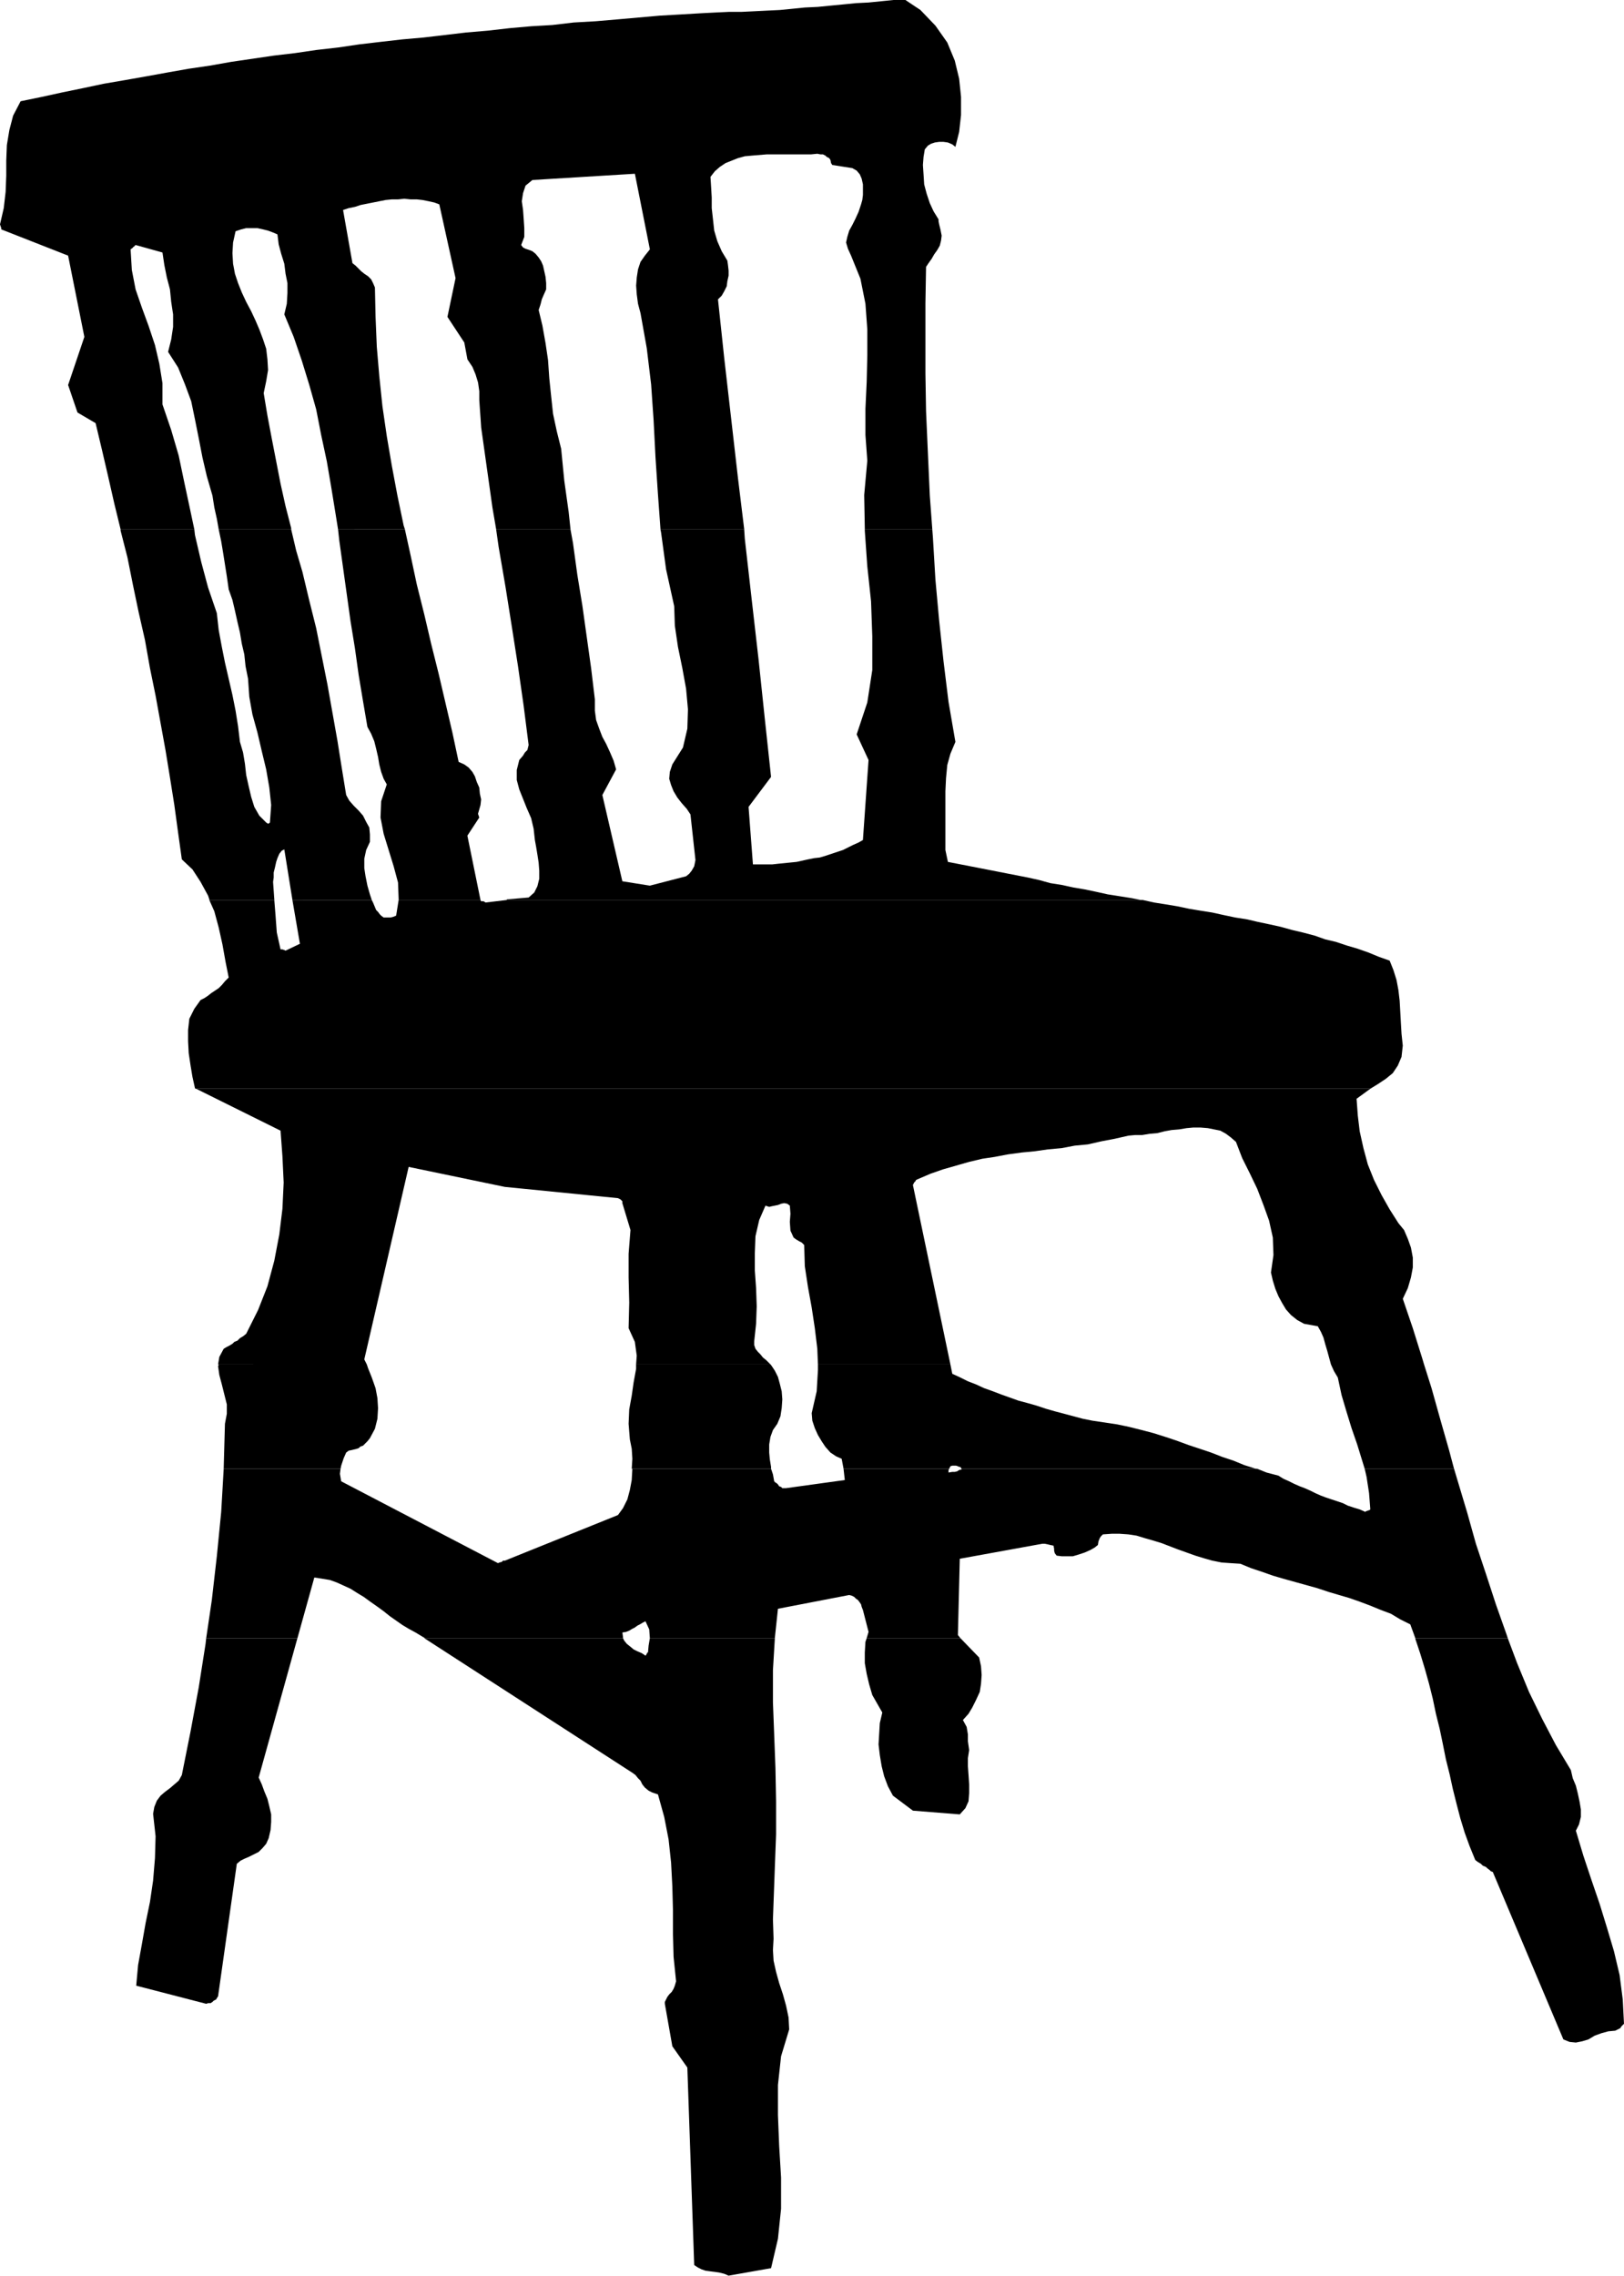 <?xml version="1.0" encoding="UTF-8" standalone="no"?>
<svg
   version="1.0"
   width="111.112mm"
   height="155.668mm"
   id="svg15"
   sodipodi:docname="Chair 02.wmf"
   xmlns:inkscape="http://www.inkscape.org/namespaces/inkscape"
   xmlns:sodipodi="http://sodipodi.sourceforge.net/DTD/sodipodi-0.dtd"
   xmlns="http://www.w3.org/2000/svg"
   xmlns:svg="http://www.w3.org/2000/svg">
  <sodipodi:namedview
     id="namedview15"
     pagecolor="#ffffff"
     bordercolor="#000000"
     borderopacity="0.25"
     inkscape:showpageshadow="2"
     inkscape:pageopacity="0.0"
     inkscape:pagecheckerboard="0"
     inkscape:deskcolor="#d1d1d1"
     inkscape:document-units="mm" />
  <defs
     id="defs1">
    <pattern
       id="WMFhbasepattern"
       patternUnits="userSpaceOnUse"
       width="6"
       height="6"
       x="0"
       y="0" />
  </defs>
  <path
     style="fill:#000000;fill-opacity:1;fill-rule:evenodd;stroke:none"
     d="m 31.185,136.868 -1.616,-6.625 -1.616,-7.11 -1.616,-6.948 -1.616,-6.787 -4.686,-2.747 L 17.612,99.54 21.814,87.098 17.612,66.091 0.323,59.304 v 0 -0.323 L 0.162,58.496 0,58.011 0.969,53.81 1.454,49.608 1.616,45.407 v -3.878 l 0.162,-4.04 0.646,-3.878 0.969,-3.717 1.939,-3.717 5.494,-1.131 5.171,-1.131 5.494,-1.131 5.332,-1.131 5.655,-0.97 5.494,-0.97 5.332,-0.97 5.494,-0.97 5.494,-0.808 5.494,-0.97 5.494,-0.808 5.494,-0.808 5.494,-0.646 5.494,-0.808 5.655,-0.646 5.494,-0.808 5.494,-0.646 5.655,-0.646 5.494,-0.485 5.494,-0.646 5.494,-0.646 5.655,-0.485 5.655,-0.646 5.494,-0.485 5.494,-0.323 5.494,-0.646 5.655,-0.323 5.655,-0.485 5.494,-0.485 5.494,-0.485 5.655,-0.323 5.494,-0.323 3.232,-0.162 3.393,-0.162 h 3.232 l 3.393,-0.162 3.232,-0.162 3.393,-0.162 3.232,-0.323 3.232,-0.323 3.393,-0.162 3.232,-0.323 3.393,-0.323 3.232,-0.323 3.232,-0.162 3.232,-0.323 L 231.062,0 h 3.07 l 3.878,2.585 3.878,4.04 3.07,4.363 1.939,4.686 1.131,4.686 0.485,4.686 v 4.686 l -0.485,4.363 -0.969,3.878 -0.808,-0.646 -1.131,-0.485 -1.131,-0.162 h -1.131 l -1.131,0.162 -0.969,0.323 -0.808,0.485 -0.808,0.97 -0.323,1.939 -0.162,2.101 0.162,2.424 0.162,2.585 0.646,2.424 0.808,2.424 0.969,2.101 1.293,2.101 v 0.485 l 0.162,0.808 0.162,0.646 0.162,0.646 0.323,1.616 -0.162,1.293 -0.323,1.293 -0.646,1.131 -0.808,1.131 -0.646,1.131 -0.808,1.131 -0.646,0.97 -0.162,9.372 v 9.049 9.211 l 0.162,9.695 0.485,10.988 0.485,10.827 0.646,8.726 h -17.451 l -0.162,-8.888 0.808,-8.888 -0.485,-6.625 v -6.787 l 0.323,-6.948 0.162,-6.787 v -6.787 l -0.485,-6.625 -1.293,-6.464 -2.424,-5.979 -0.808,-1.778 -0.485,-1.616 0.323,-1.454 0.485,-1.616 0.808,-1.454 0.808,-1.616 0.808,-1.778 0.646,-1.939 0.323,-1.131 0.162,-1.293 v -1.454 -1.293 l -0.323,-1.454 -0.485,-1.131 -0.808,-0.97 -1.131,-0.646 -5.171,-0.808 -0.323,-0.485 -0.162,-0.808 -0.323,-0.485 -0.646,-0.323 -0.323,-0.323 -0.646,-0.323 h -0.646 l -0.808,-0.162 -1.616,0.162 h -1.939 -1.777 -1.939 -1.939 -1.939 -1.939 l -1.939,0.162 -1.939,0.162 -1.777,0.162 -1.777,0.485 -1.616,0.646 -1.616,0.646 -1.454,0.97 -1.293,1.131 -1.131,1.454 0.162,2.585 0.162,2.747 v 2.747 l 0.323,2.909 0.323,2.909 0.808,2.747 1.131,2.585 1.454,2.424 0.162,1.131 0.162,1.454 v 1.293 l -0.323,1.454 -0.162,1.293 -0.646,1.293 -0.646,1.131 -0.969,0.97 1.616,15.19 1.777,15.513 1.777,15.513 1.616,13.25 h -21.652 l -0.646,-8.888 -0.646,-9.695 -0.485,-9.534 -0.646,-9.372 -1.131,-9.372 -1.616,-9.049 -0.646,-2.424 -0.323,-2.424 -0.162,-2.262 0.162,-2.101 0.323,-2.101 0.646,-1.939 1.131,-1.616 1.293,-1.616 -3.878,-19.553 -26.499,1.616 -1.777,1.454 -0.646,1.939 -0.323,2.101 0.323,2.262 0.162,2.262 0.162,2.424 v 2.262 l -0.808,2.101 0.485,0.646 0.646,0.323 0.969,0.323 0.808,0.323 0.808,0.646 0.808,0.97 0.646,0.97 0.485,1.131 0.323,1.454 0.323,1.454 0.162,1.616 v 1.616 l -0.646,1.454 -0.485,1.131 -0.323,1.293 -0.485,1.454 0.969,4.04 0.808,4.525 0.646,4.363 0.323,4.686 0.485,4.686 0.485,4.525 0.969,4.525 1.131,4.525 0.808,8.241 1.131,8.08 0.485,4.525 h -19.228 l -0.969,-5.656 -1.454,-10.342 -1.454,-10.342 -0.162,-2.424 -0.162,-2.262 -0.162,-2.424 v -2.262 l -0.323,-2.262 -0.646,-2.101 -0.808,-1.939 -1.293,-1.939 -0.808,-4.363 -4.363,-6.625 2.101,-10.019 -4.201,-19.068 -1.293,-0.485 -1.454,-0.323 -1.616,-0.323 -1.454,-0.162 h -1.616 l -1.616,-0.162 -1.616,0.162 h -1.616 l -1.616,0.162 -1.616,0.323 -1.616,0.323 -1.616,0.323 -1.616,0.323 -1.454,0.485 -1.616,0.323 -1.454,0.485 2.424,13.735 0.808,0.646 0.646,0.646 0.808,0.808 0.808,0.646 0.969,0.646 0.808,0.808 0.485,0.97 0.485,1.131 0.162,7.595 0.323,7.756 0.646,7.595 0.808,7.756 1.131,7.756 1.293,7.595 1.454,7.756 1.616,7.756 0.323,0.97 H 87.416 l -0.646,-4.04 -1.131,-6.948 -1.131,-6.625 -1.454,-6.787 -1.293,-6.625 -1.777,-6.302 -1.939,-6.302 -2.101,-6.14 -2.424,-5.817 0.646,-2.747 0.162,-2.747 V 73.201 L 73.843,70.777 73.52,68.191 72.712,65.606 72.065,63.182 71.742,60.597 70.611,60.112 69.319,59.627 68.026,59.304 66.572,58.981 h -1.293 -1.616 l -1.293,0.323 -1.454,0.485 -0.646,2.909 -0.162,2.747 0.162,2.747 0.485,2.585 0.808,2.424 0.969,2.424 1.131,2.424 1.293,2.424 1.131,2.424 0.969,2.262 0.969,2.585 0.808,2.424 0.323,2.747 0.162,2.747 -0.485,2.909 -0.646,3.07 0.969,5.817 1.131,5.979 1.131,5.817 1.131,5.817 1.293,5.817 1.454,5.656 v 0.323 h -18.743 l -0.485,-2.747 -0.646,-2.909 -0.485,-3.07 -1.454,-5.009 -1.131,-4.848 -0.969,-5.009 -0.969,-4.848 -0.969,-4.686 -1.616,-4.363 -1.777,-4.363 -2.585,-4.04 0.808,-3.232 0.485,-3.232 V 81.28 L 44.273,78.049 43.95,74.817 43.142,71.746 42.496,68.515 42.011,65.283 35.063,63.344 34.578,63.828 h -0.162 v 0.162 l -0.646,0.485 0.323,5.333 0.969,5.009 1.616,4.686 1.777,4.848 1.616,4.848 1.131,4.848 0.808,5.009 v 5.494 l 2.262,6.625 1.939,6.625 1.454,6.948 1.454,6.787 1.131,5.333 H 31.185 Z"
     id="path1" />
  <path
     style="fill:#000000;fill-opacity:1;fill-rule:evenodd;stroke:none"
     d="m 54.13,232.53 -0.323,-0.97 -1.939,-3.555 -2.101,-3.232 -2.747,-2.585 -0.969,-6.948 -0.969,-7.11 -1.131,-7.11 -1.131,-6.948 -1.293,-7.11 -1.293,-7.11 -1.454,-7.11 -1.293,-7.272 -1.616,-7.11 -1.454,-6.948 -1.454,-7.272 -1.777,-6.948 v -0.323 h 19.067 l 0.162,1.454 1.616,6.948 1.777,6.625 2.262,6.625 0.485,4.363 0.808,4.363 0.808,4.04 0.969,4.201 0.969,4.201 0.808,4.04 0.646,4.04 0.485,4.04 0.808,2.747 0.485,2.909 0.323,2.909 0.646,2.909 0.646,2.747 0.808,2.585 1.293,2.262 1.777,1.778 0.485,0.323 0.323,-0.162 v 0 l 0.162,-0.162 0.323,-4.525 -0.485,-4.525 -0.808,-4.686 -1.131,-4.686 -1.131,-4.848 -1.293,-4.686 -0.808,-4.525 -0.323,-4.686 -0.646,-3.232 -0.323,-3.07 -0.646,-2.747 -0.485,-2.909 -0.646,-2.747 -0.646,-2.909 -0.646,-2.747 -0.969,-2.747 -0.485,-3.393 -0.485,-3.07 -0.485,-3.07 -0.485,-2.909 -0.646,-3.07 h 18.743 l 1.293,5.494 1.616,5.494 1.777,7.433 1.777,7.11 1.454,7.272 1.454,7.272 1.293,7.272 1.293,7.272 1.131,7.11 1.131,6.948 0.808,1.454 1.131,1.293 1.293,1.293 1.131,1.293 0.808,1.616 0.808,1.454 0.162,1.778 v 1.939 l -0.969,2.101 -0.485,2.262 v 2.424 l 0.323,2.101 0.485,2.424 0.646,2.262 0.485,1.454 H 75.62 l -2.101,-13.089 -0.646,0.323 -0.646,0.808 -0.485,1.131 -0.323,0.97 -0.323,1.454 -0.323,1.293 v 1.293 l -0.162,1.131 0.323,4.525 v 0.162 H 54.13 v 0 z"
     id="path2" />
  <path
     style="fill:#000000;fill-opacity:1;fill-rule:evenodd;stroke:none"
     d="m 103.089,232.53 v 0 l -0.162,-4.363 -1.131,-4.201 -1.293,-4.201 -1.293,-4.201 -0.808,-4.201 0.162,-4.201 1.454,-4.363 -0.808,-1.454 -0.646,-1.778 -0.485,-1.939 -0.323,-1.939 -0.485,-2.101 -0.485,-1.939 -0.808,-1.939 -0.969,-1.778 -1.131,-6.625 -1.131,-6.787 -0.969,-6.948 -1.131,-6.948 -0.969,-6.948 -0.969,-6.948 -0.969,-6.948 -0.323,-2.909 h 17.289 l 1.454,6.625 1.616,7.595 1.939,7.756 1.777,7.595 1.939,7.756 1.777,7.595 1.777,7.595 1.616,7.595 1.454,0.646 1.131,0.808 0.969,1.131 0.646,1.131 0.485,1.454 0.646,1.454 0.162,1.616 0.323,1.454 -0.162,1.454 -0.323,1.131 -0.323,1.131 0.323,0.97 -3.07,4.686 3.393,16.644 h -21.167 v 0 z"
     id="path3" />
  <path
     style="fill:#000000;fill-opacity:1;fill-rule:evenodd;stroke:none"
     d="m 131.043,232.53 5.655,-0.485 1.454,-1.293 0.808,-1.616 0.485,-1.939 v -2.101 l -0.162,-2.101 -0.323,-2.101 -0.323,-1.939 -0.323,-1.778 -0.323,-2.909 -0.646,-2.747 -1.131,-2.585 -0.969,-2.424 -0.969,-2.424 -0.646,-2.424 v -2.585 l 0.646,-2.585 0.969,-1.131 0.485,-0.808 0.646,-0.646 0.323,-1.293 -1.293,-10.18 -1.454,-10.18 -1.616,-10.342 -1.616,-10.18 -1.777,-10.342 -0.646,-4.525 h 19.228 l 0.646,3.555 1.131,8.241 1.293,7.918 1.131,8.08 1.131,8.08 0.969,8.08 v 2.909 l 0.323,2.424 0.808,2.262 0.808,2.101 0.969,1.778 0.969,2.101 0.969,2.262 0.646,2.262 -3.555,6.625 5.171,22.3 7.11,1.131 9.372,-2.424 0.808,-0.646 0.646,-0.808 0.646,-1.131 0.323,-1.616 -1.293,-11.796 -0.969,-1.454 -1.293,-1.454 -1.131,-1.454 -0.969,-1.616 -0.646,-1.616 -0.485,-1.616 0.162,-1.778 0.646,-1.939 2.747,-4.363 1.131,-4.848 0.162,-5.009 -0.485,-5.333 -0.969,-5.332 -1.131,-5.494 -0.808,-5.494 -0.162,-5.009 -2.101,-9.534 -1.293,-9.534 -0.162,-0.808 h 21.652 l 0.162,2.424 1.777,15.674 1.777,15.513 1.616,15.351 1.616,15.028 -5.817,7.756 1.131,14.866 h 5.009 l 1.454,-0.162 1.616,-0.162 1.616,-0.162 1.616,-0.162 1.454,-0.323 1.454,-0.323 1.616,-0.323 1.454,-0.162 1.616,-0.485 1.454,-0.485 1.454,-0.485 1.454,-0.485 1.293,-0.646 1.293,-0.646 1.454,-0.646 1.131,-0.646 1.454,-20.684 -3.07,-6.625 2.747,-8.241 1.293,-8.403 v -8.726 l -0.323,-9.049 -0.969,-9.049 -0.646,-9.211 v -0.323 h 17.451 l 0.162,2.101 0.646,10.827 0.969,10.665 1.131,10.503 1.293,10.503 1.777,10.342 -1.293,3.07 -0.808,2.909 -0.323,3.393 -0.162,3.393 v 3.555 3.717 3.878 4.04 l 0.646,3.07 20.682,4.04 2.908,0.646 2.908,0.808 3.07,0.485 2.908,0.646 2.908,0.485 3.07,0.646 2.908,0.646 3.07,0.485 3.07,0.485 2.424,0.485 H 131.043 v 0 z"
     id="path4" />
  <path
     style="fill:#000000;fill-opacity:1;fill-rule:evenodd;stroke:none"
     d="m 50.575,281.492 -0.162,-0.162 -0.646,-2.909 -0.485,-2.909 -0.485,-3.232 -0.162,-3.07 v -2.909 l 0.323,-2.909 1.293,-2.585 1.616,-2.262 0.969,-0.485 0.969,-0.646 0.808,-0.646 0.969,-0.646 0.969,-0.646 0.808,-0.808 0.808,-0.97 0.969,-0.97 -0.808,-4.04 -0.808,-4.525 -0.969,-4.363 -1.131,-4.201 -1.293,-2.909 h 16.804 l 0.323,4.04 0.323,4.363 0.969,4.363 h 0.323 0.162 l 0.485,0.162 0.323,0.162 3.716,-1.778 -1.939,-11.311 h 20.521 l 0.323,0.646 0.808,1.939 0.485,0.485 0.485,0.646 0.323,0.323 0.646,0.485 v 0 h 0.485 0.162 0.162 0.323 0.646 l 0.646,-0.162 0.808,-0.323 0.646,-4.04 h 21.167 l 0.162,0.323 h 0.162 0.323 0.162 l 0.485,0.323 5.494,-0.646 h 164.005 0.485 l 2.908,0.646 3.07,0.485 2.908,0.485 3.07,0.646 2.908,0.485 3.07,0.485 2.908,0.646 3.07,0.646 3.07,0.485 2.747,0.646 3.07,0.646 2.908,0.646 2.908,0.808 2.747,0.646 3.07,0.808 2.747,0.97 2.747,0.646 2.908,0.97 2.747,0.808 2.747,0.97 2.747,1.131 2.747,0.97 0.969,2.424 0.808,2.585 0.485,2.585 0.323,2.747 0.162,2.909 0.162,2.909 0.162,2.747 0.323,3.07 -0.323,2.909 -0.969,2.262 -1.293,1.939 -1.777,1.454 -1.939,1.293 -2.101,1.293 H 50.737 v 0 z"
     id="path5" />
  <path
     style="fill:#000000;fill-opacity:1;fill-rule:evenodd;stroke:none"
     d="m 56.392,352.753 0.323,-1.939 1.131,-2.101 0.808,-0.485 0.646,-0.323 0.808,-0.485 0.485,-0.485 0.808,-0.323 0.646,-0.646 0.808,-0.485 0.808,-0.646 3.07,-6.14 2.424,-6.14 1.777,-6.625 1.293,-6.787 0.808,-6.625 0.323,-6.787 -0.323,-6.787 -0.485,-6.625 -21.814,-10.827 H 354.349 l -1.777,1.293 -1.777,1.293 0.323,4.363 0.485,4.04 0.969,4.363 1.131,4.201 1.616,4.04 1.939,3.878 2.101,3.717 2.262,3.555 1.454,1.778 0.969,2.262 0.808,2.262 0.485,2.585 v 2.585 l -0.485,2.585 -0.808,2.747 -1.293,2.747 2.585,7.595 2.424,7.756 0.485,1.616 h -24.076 v 0 l -0.485,-1.778 -0.485,-1.778 -0.485,-1.616 -0.485,-1.778 -0.646,-1.454 -0.808,-1.454 -3.555,-0.646 -1.777,-0.97 -1.616,-1.293 -1.293,-1.454 -0.969,-1.616 -0.969,-1.778 -0.808,-1.939 -0.646,-2.101 -0.485,-2.101 0.646,-4.525 -0.162,-4.525 -0.969,-4.363 -1.454,-4.04 -1.616,-4.201 -1.939,-4.04 -1.939,-3.878 -1.616,-4.201 -1.293,-1.131 -1.293,-0.97 -1.454,-0.808 -1.616,-0.323 -1.616,-0.323 -1.939,-0.162 h -1.777 l -1.777,0.162 -1.939,0.323 -1.939,0.162 -1.777,0.323 -1.939,0.485 -1.939,0.162 -1.939,0.323 h -1.777 l -1.777,0.162 -3.555,0.808 -3.393,0.646 -3.555,0.808 -3.393,0.323 -3.393,0.646 -3.555,0.323 -3.393,0.485 -3.393,0.323 -3.555,0.485 -3.393,0.646 -3.232,0.485 -3.393,0.808 -3.393,0.97 -3.393,0.97 -3.232,1.131 -3.393,1.454 -0.323,0.162 -0.162,0.323 -0.323,0.323 -0.323,0.646 9.695,46.377 h -34.255 l -0.162,-4.04 -0.646,-5.332 -0.808,-5.333 -0.969,-5.333 -0.808,-5.333 -0.162,-5.494 -0.646,-0.646 -0.646,-0.323 -0.808,-0.485 -0.646,-0.485 -0.808,-1.778 -0.162,-2.262 0.162,-2.101 -0.162,-2.101 -0.646,-0.485 -0.808,-0.162 -0.808,0.162 -0.808,0.323 -0.808,0.162 -0.808,0.162 -0.646,0.162 -0.969,-0.323 -1.616,3.717 -0.97,4.201 -0.162,4.363 v 4.525 l 0.323,4.525 0.162,4.686 -0.162,4.525 -0.485,4.525 v 0.97 l 0.323,0.97 0.646,0.808 0.646,0.646 0.646,0.808 0.808,0.646 0.808,0.808 0.323,0.323 H 164.49 l 0.162,-2.262 -0.485,-3.555 -1.616,-3.555 0.162,-6.625 -0.162,-6.464 v -6.14 l 0.485,-6.14 -2.101,-6.948 v -0.485 l -0.162,-0.162 -0.323,-0.323 -0.646,-0.323 -29.246,-2.909 -24.884,-5.171 -11.472,49.77 0.646,1.293 H 56.554 v 0 z"
     id="path6" />
  <path
     style="fill:#000000;fill-opacity:1;fill-rule:evenodd;stroke:none"
     d="m 57.846,379.739 v -0.162 l 0.323,-11.473 0.485,-2.585 v -2.424 l -0.646,-2.585 -0.646,-2.585 -0.646,-2.424 -0.323,-2.262 0.162,-0.485 h 38.295 l 0.323,0.97 0.969,2.424 0.969,2.747 0.485,2.585 0.162,2.585 -0.162,2.747 -0.646,2.585 -1.293,2.424 -0.646,0.808 -0.323,0.323 -0.485,0.485 -0.323,0.323 -0.485,0.162 -0.323,0.162 -0.323,0.323 -0.485,0.162 -0.646,0.162 -0.646,0.162 -0.808,0.162 -0.646,0.485 -0.646,1.454 -0.646,1.939 -0.162,0.808 H 57.846 Z"
     id="path7" />
  <path
     style="fill:#000000;fill-opacity:1;fill-rule:evenodd;stroke:none"
     d="m 163.359,379.739 0.162,-2.585 -0.162,-2.585 -0.485,-2.424 -0.323,-4.04 0.162,-3.717 0.646,-3.555 0.485,-3.393 0.646,-3.555 v -1.131 h 34.74 l 0.162,0.162 0.969,1.454 0.808,1.616 0.485,1.778 0.485,1.939 0.162,2.101 -0.162,2.262 -0.323,2.101 -0.808,1.939 -1.131,1.616 -0.646,1.778 -0.323,1.939 v 2.101 l 0.162,1.778 0.323,1.939 v 0.485 h -35.871 v 0 z"
     id="path8" />
  <path
     style="fill:#000000;fill-opacity:1;fill-rule:evenodd;stroke:none"
     d="m 218.135,379.739 -0.485,-2.585 -1.454,-0.646 -1.454,-0.97 -1.293,-1.454 -0.969,-1.454 -0.969,-1.616 -0.808,-1.778 -0.646,-1.939 -0.162,-1.939 1.293,-5.656 0.323,-5.494 v -1.454 h 34.255 l 0.485,2.424 2.101,0.97 1.939,0.97 2.101,0.808 2.101,0.97 2.262,0.808 2.101,0.808 2.262,0.808 2.262,0.808 2.424,0.646 2.262,0.646 2.424,0.808 2.262,0.646 2.424,0.646 2.424,0.646 2.424,0.646 2.424,0.485 3.232,0.485 3.232,0.485 3.07,0.646 3.232,0.808 3.07,0.808 3.07,0.97 2.908,0.97 3.07,1.131 2.908,0.97 2.908,0.97 2.908,1.131 2.908,0.97 2.747,1.131 3.07,0.97 h 0.323 -76.428 l -0.162,-0.162 -0.162,-0.323 h -0.323 l -0.323,-0.162 -0.485,-0.162 h -0.485 -0.485 l -0.485,0.162 -0.162,0.323 -0.162,0.323 z"
     id="path9" />
  <path
     style="fill:#000000;fill-opacity:1;fill-rule:evenodd;stroke:none"
     d="m 352.894,379.739 -0.646,-2.101 -1.293,-4.201 -1.454,-4.201 -1.293,-4.201 -1.293,-4.363 -0.969,-4.525 -0.969,-1.616 -0.808,-1.778 h 24.076 l 1.939,6.14 2.262,8.08 2.262,7.918 1.293,4.848 h -23.106 z"
     id="path10" />
  <path
     style="fill:#000000;fill-opacity:1;fill-rule:evenodd;stroke:none"
     d="m 53.322,423.53 1.454,-9.857 1.293,-11.311 1.131,-11.473 0.646,-11.15 h 30.216 l -0.162,1.293 0.323,1.939 40.557,21.168 0.323,-0.162 0.646,-0.162 0.323,-0.323 h 0.485 l 29.246,-11.796 1.293,-1.778 1.131,-2.262 0.646,-2.424 0.485,-2.585 0.162,-2.909 h 35.871 l 0.485,1.454 0.323,1.778 0.323,0.323 0.323,0.162 0.323,0.323 0.323,0.485 0.485,0.162 0.323,0.323 h 0.485 0.485 l 15.189,-2.101 -0.323,-2.909 h 27.307 l -0.162,0.323 v 0.646 l 0.969,-0.162 h 0.646 l 0.646,-0.162 0.485,-0.323 0.646,-0.162 v -0.162 h 76.428 l 2.424,0.97 3.07,0.808 1.293,0.808 1.454,0.646 1.293,0.646 1.454,0.646 1.293,0.485 1.454,0.646 1.293,0.646 1.454,0.646 1.293,0.485 1.454,0.485 1.454,0.485 1.454,0.485 1.293,0.646 1.454,0.485 1.616,0.485 1.454,0.646 0.162,-0.162 0.485,-0.162 0.485,-0.162 0.162,-0.162 -0.323,-4.201 -0.646,-4.201 -0.485,-2.101 h 23.106 l 0.969,3.232 2.424,8.08 2.262,8.08 2.585,7.756 2.585,7.918 2.747,7.756 0.323,0.97 h -23.914 l -1.293,-3.555 -2.585,-1.293 -2.424,-1.454 -2.585,-0.97 -2.747,-1.131 -2.585,-0.97 -2.747,-0.97 -2.747,-0.808 -2.747,-0.808 -2.908,-0.97 -2.908,-0.808 -2.908,-0.808 -2.908,-0.808 -2.747,-0.808 -2.747,-0.97 -2.908,-0.97 -2.747,-1.131 -2.585,-0.162 -2.262,-0.162 -2.424,-0.485 -2.262,-0.646 -2.101,-0.646 -2.262,-0.808 -2.262,-0.808 -2.101,-0.808 -2.101,-0.808 -2.101,-0.646 -2.262,-0.646 -2.101,-0.646 -2.101,-0.323 -2.262,-0.162 h -2.101 l -2.262,0.162 -0.485,0.485 -0.323,0.485 -0.323,0.808 -0.162,0.97 -0.808,0.646 -1.131,0.646 -1.454,0.646 -1.454,0.485 -1.616,0.485 h -1.454 -1.454 l -1.293,-0.162 -0.485,-0.646 -0.162,-0.646 v -0.485 l -0.162,-0.808 -0.808,-0.162 -0.646,-0.162 -0.808,-0.162 h -0.646 l -21.329,3.878 -0.485,19.714 0.646,0.808 h -24.237 l 0.485,-1.616 -1.454,-5.656 -0.323,-0.808 -0.162,-0.646 -0.323,-0.485 -0.485,-0.646 -0.485,-0.323 -0.485,-0.485 -0.646,-0.323 -0.646,-0.162 -18.42,3.555 -0.808,7.595 h -32.316 v 0 l -0.162,-2.262 -0.969,-2.101 -0.646,0.323 -0.808,0.485 -0.646,0.323 -0.646,0.485 -0.646,0.323 -0.808,0.485 -0.808,0.323 -0.969,0.162 0.162,1.131 v 0.323 h -51.221 l -0.808,-0.485 -1.616,-0.97 -1.777,-0.97 -1.616,-0.97 -1.616,-1.131 -1.616,-1.131 -1.616,-1.293 -1.777,-1.293 -1.616,-1.131 -1.777,-1.293 -1.616,-0.97 -1.777,-1.131 -1.777,-0.808 -1.777,-0.808 -1.777,-0.646 -1.939,-0.323 -2.101,-0.323 -4.363,15.674 z"
     id="path11" />
  <path
     style="fill:#000000;fill-opacity:1;fill-rule:evenodd;stroke:none"
     d="m 53.322,423.53 -0.162,1.454 -1.777,11.311 -2.101,11.311 -2.262,11.311 -0.808,1.454 -1.131,0.97 -1.131,0.97 -1.293,0.97 -1.131,0.97 -0.969,1.293 -0.646,1.616 -0.323,1.778 0.646,5.817 -0.162,5.656 -0.485,5.817 -0.808,5.494 -1.131,5.494 -0.969,5.494 -0.969,5.332 -0.485,5.333 18.097,4.686 0.485,-0.162 h 0.646 l 0.485,-0.323 0.323,-0.323 0.323,-0.162 0.323,-0.162 0.162,-0.323 0.323,-0.485 4.847,-34.257 0.969,-0.808 0.969,-0.485 1.131,-0.485 1.293,-0.646 1.293,-0.646 0.969,-0.97 0.969,-1.131 0.646,-1.454 0.485,-2.101 0.162,-2.101 v -1.939 l -0.485,-2.101 -0.485,-1.939 -0.808,-1.939 -0.646,-1.778 -0.808,-1.778 10.018,-36.035 z"
     id="path12" />
  <path
     style="fill:#000000;fill-opacity:1;fill-rule:evenodd;stroke:none"
     d="m 109.714,423.53 53.968,34.904 0.646,0.485 0.646,0.808 0.646,0.646 0.485,0.97 0.646,0.808 0.969,0.808 0.969,0.485 1.454,0.485 1.616,5.817 1.131,5.817 0.646,5.979 0.323,6.14 0.162,6.14 v 6.14 l 0.162,5.979 0.646,6.302 -0.323,1.131 -0.323,0.808 -0.485,0.808 -0.646,0.646 -0.485,0.646 -0.323,0.646 -0.323,0.646 v 0.485 l 1.939,10.988 3.878,5.494 1.777,51.063 0.969,0.646 0.969,0.485 0.969,0.323 1.131,0.162 1.293,0.162 1.131,0.162 1.293,0.323 1.131,0.485 10.988,-1.939 1.777,-7.595 0.808,-7.756 v -8.08 l -0.485,-8.08 -0.323,-8.08 v -7.756 l 0.808,-7.433 2.101,-6.948 -0.162,-3.07 -0.646,-3.07 -0.808,-2.909 -0.969,-2.909 -0.808,-2.909 -0.646,-2.909 -0.162,-2.747 0.162,-2.909 -0.162,-5.009 0.162,-4.525 0.162,-4.363 0.162,-4.525 0.323,-8.564 v -8.564 l -0.162,-8.564 -0.323,-8.564 -0.323,-8.403 v -8.403 l 0.485,-8.08 v -0.162 h -32.316 l -0.323,1.939 -0.162,1.778 h -0.162 l -0.162,0.323 -0.162,0.323 -0.162,0.162 -0.969,-0.646 -1.131,-0.485 -0.969,-0.485 -0.969,-0.808 -0.808,-0.646 -0.646,-0.808 -0.323,-0.646 h -51.221 v 0 z"
     id="path13" />
  <path
     style="fill:#000000;fill-opacity:1;fill-rule:evenodd;stroke:none"
     d="m 224.114,423.53 -0.323,0.97 -0.162,2.747 v 2.747 l 0.485,2.747 0.646,2.747 0.808,2.747 1.293,2.262 1.293,2.262 -0.646,2.747 -0.162,2.747 -0.162,2.747 0.323,2.747 0.485,2.909 0.646,2.585 0.969,2.585 1.293,2.424 5.171,3.878 12.119,0.97 1.454,-1.616 0.808,-1.778 0.162,-2.101 v -2.262 l -0.162,-2.424 -0.162,-2.262 v -2.101 l 0.323,-2.101 -0.323,-2.262 v -1.778 l -0.323,-1.939 -0.969,-1.778 1.454,-1.616 0.969,-1.616 0.969,-1.939 0.969,-2.101 0.323,-2.101 0.162,-2.262 -0.162,-2.262 -0.485,-2.262 -4.847,-5.009 h -24.237 z"
     id="path14" />
  <path
     style="fill:#000000;fill-opacity:1;fill-rule:evenodd;stroke:none"
     d="m 365.983,423.53 v 0.162 l 1.293,3.878 1.131,3.717 1.131,4.04 0.969,3.878 0.808,3.878 0.969,3.878 0.808,3.878 0.808,4.04 0.969,3.878 0.808,3.717 0.969,3.878 0.969,3.717 1.131,3.717 1.293,3.555 1.454,3.555 0.646,0.485 0.808,0.485 0.485,0.485 0.808,0.323 0.323,0.323 0.646,0.485 0.323,0.323 0.485,0.162 18.259,43.306 1.616,0.646 1.616,0.162 1.616,-0.323 1.616,-0.485 1.616,-0.97 1.777,-0.646 1.777,-0.485 1.777,-0.162 0.646,-0.323 0.646,-0.323 0.323,-0.485 0.646,-0.646 -0.323,-6.302 -0.808,-6.302 -1.454,-6.14 -1.777,-5.979 -1.939,-6.302 -2.101,-6.14 -2.101,-6.302 -1.939,-6.464 0.808,-1.616 0.485,-1.939 v -1.939 l -0.323,-1.939 -0.485,-2.262 -0.485,-1.939 -0.808,-1.939 -0.485,-2.101 -3.878,-6.464 -3.555,-6.787 -3.393,-6.948 -3.07,-7.433 -2.424,-6.464 z"
     id="path15" />
</svg>
